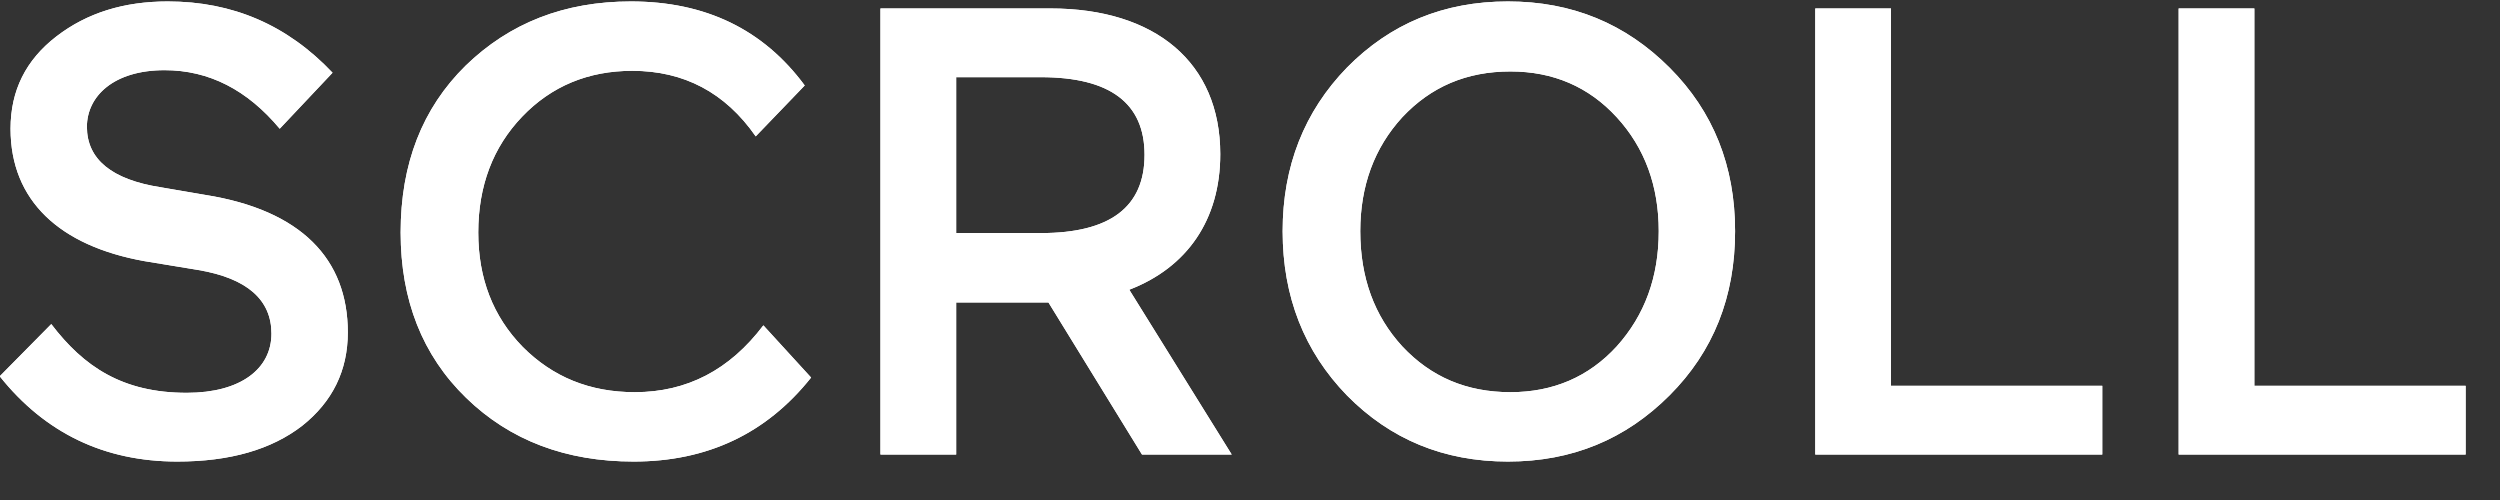 <?xml version="1.0" encoding="UTF-8"?>
<svg width="55px" height="11px" viewBox="0 0 55 11" version="1.1" xmlns="http://www.w3.org/2000/svg" xmlns:xlink="http://www.w3.org/1999/xlink">
    <rect x="0" y="0" width="55" height="11" fill="#333333" stroke="none"/>
    <!-- Generator: Sketch 57.1 (83088) - https://sketch.com -->
    <title>SCROLL</title>
    <desc>Created with Sketch.</desc>
    <defs>
        <path d="M5.362,6.94 L4.172,6.744 C2.31,6.408 1.232,5.414 1.232,3.832 C1.232,2.992 1.568,2.32 2.24,1.802 C2.912,1.284 3.724,1.032 4.69,1.032 C6.118,1.032 7.322,1.55 8.316,2.6 L7.154,3.832 C6.44,2.978 5.6,2.544 4.62,2.544 C3.5,2.544 2.912,3.118 2.912,3.79 C2.912,4.504 3.458,4.952 4.536,5.12 L5.516,5.288 C7.63,5.624 8.652,6.702 8.652,8.312 C8.652,9.152 8.316,9.838 7.644,10.37 C6.972,10.888 6.062,11.154 4.9,11.154 C3.29,11.154 1.988,10.524 0.994,9.278 L2.128,8.13 C2.842,9.068 3.696,9.642 5.11,9.642 C6.3,9.642 6.972,9.11 6.972,8.34 C6.972,7.598 6.44,7.122 5.362,6.94 Z M17.794,8.158 L18.844,9.306 C17.864,10.538 16.562,11.154 14.938,11.154 C13.454,11.154 12.222,10.692 11.256,9.754 C10.29,8.816 9.814,7.598 9.814,6.114 C9.814,4.602 10.29,3.384 11.242,2.446 C12.208,1.508 13.412,1.032 14.882,1.032 C16.52,1.032 17.794,1.648 18.704,2.88 L17.626,4 C16.954,3.034 16.044,2.558 14.91,2.558 C13.944,2.558 13.132,2.894 12.488,3.566 C11.844,4.238 11.522,5.092 11.522,6.114 C11.522,7.122 11.844,7.962 12.502,8.634 C13.16,9.292 13.972,9.628 14.966,9.628 C16.114,9.628 17.052,9.138 17.794,8.158 Z M28.098,11 L26.124,11 L24.066,7.654 L22.036,7.654 L22.036,11 L20.37,11 L20.37,1.186 L24.108,1.186 C26.418,1.186 27.846,2.376 27.846,4.392 C27.846,5.834 27.118,6.884 25.844,7.374 L28.098,11 Z M23.898,2.698 L22.036,2.698 L22.036,6.128 L23.898,6.128 C25.424,6.128 26.18,5.554 26.18,4.406 C26.18,3.272 25.424,2.698 23.898,2.698 Z M29.218,6.086 C29.218,4.658 29.694,3.454 30.632,2.488 C31.584,1.522 32.76,1.032 34.174,1.032 C35.588,1.032 36.764,1.522 37.73,2.488 C38.696,3.454 39.172,4.658 39.172,6.086 C39.172,7.528 38.696,8.732 37.73,9.698 C36.764,10.664 35.588,11.154 34.174,11.154 C32.76,11.154 31.584,10.664 30.632,9.698 C29.694,8.732 29.218,7.528 29.218,6.086 Z M30.926,6.086 C30.926,7.108 31.234,7.948 31.85,8.62 C32.48,9.292 33.264,9.628 34.23,9.628 C35.168,9.628 35.952,9.292 36.568,8.62 C37.184,7.934 37.492,7.094 37.492,6.086 C37.492,5.092 37.184,4.252 36.568,3.58 C35.952,2.908 35.168,2.572 34.23,2.572 C33.264,2.572 32.48,2.908 31.85,3.58 C31.234,4.252 30.926,5.092 30.926,6.086 Z M47.25,11 L40.936,11 L40.936,1.186 L42.602,1.186 L42.602,9.488 L47.25,9.488 L47.25,11 Z M55.244,11 L48.93,11 L48.93,1.186 L50.596,1.186 L50.596,9.488 L55.244,9.488 L55.244,11 Z" id="path-1"></path>
    </defs>
    <g id="Page-1" stroke="none" stroke-width="1" fill="none" fill-rule="evenodd">
        <g id="1440-PC-DESIGN" transform="translate(-693, -796)" fill="#FFFFFF" fill-rule="nonzero">
            <g id="SCROLL" transform="translate(692, 795)">
                <g>
                    <use xlink:href="#path-1"></use>
                    <use xlink:href="#path-1"></use>
                </g>
            </g>
        </g>
    </g>
</svg>
